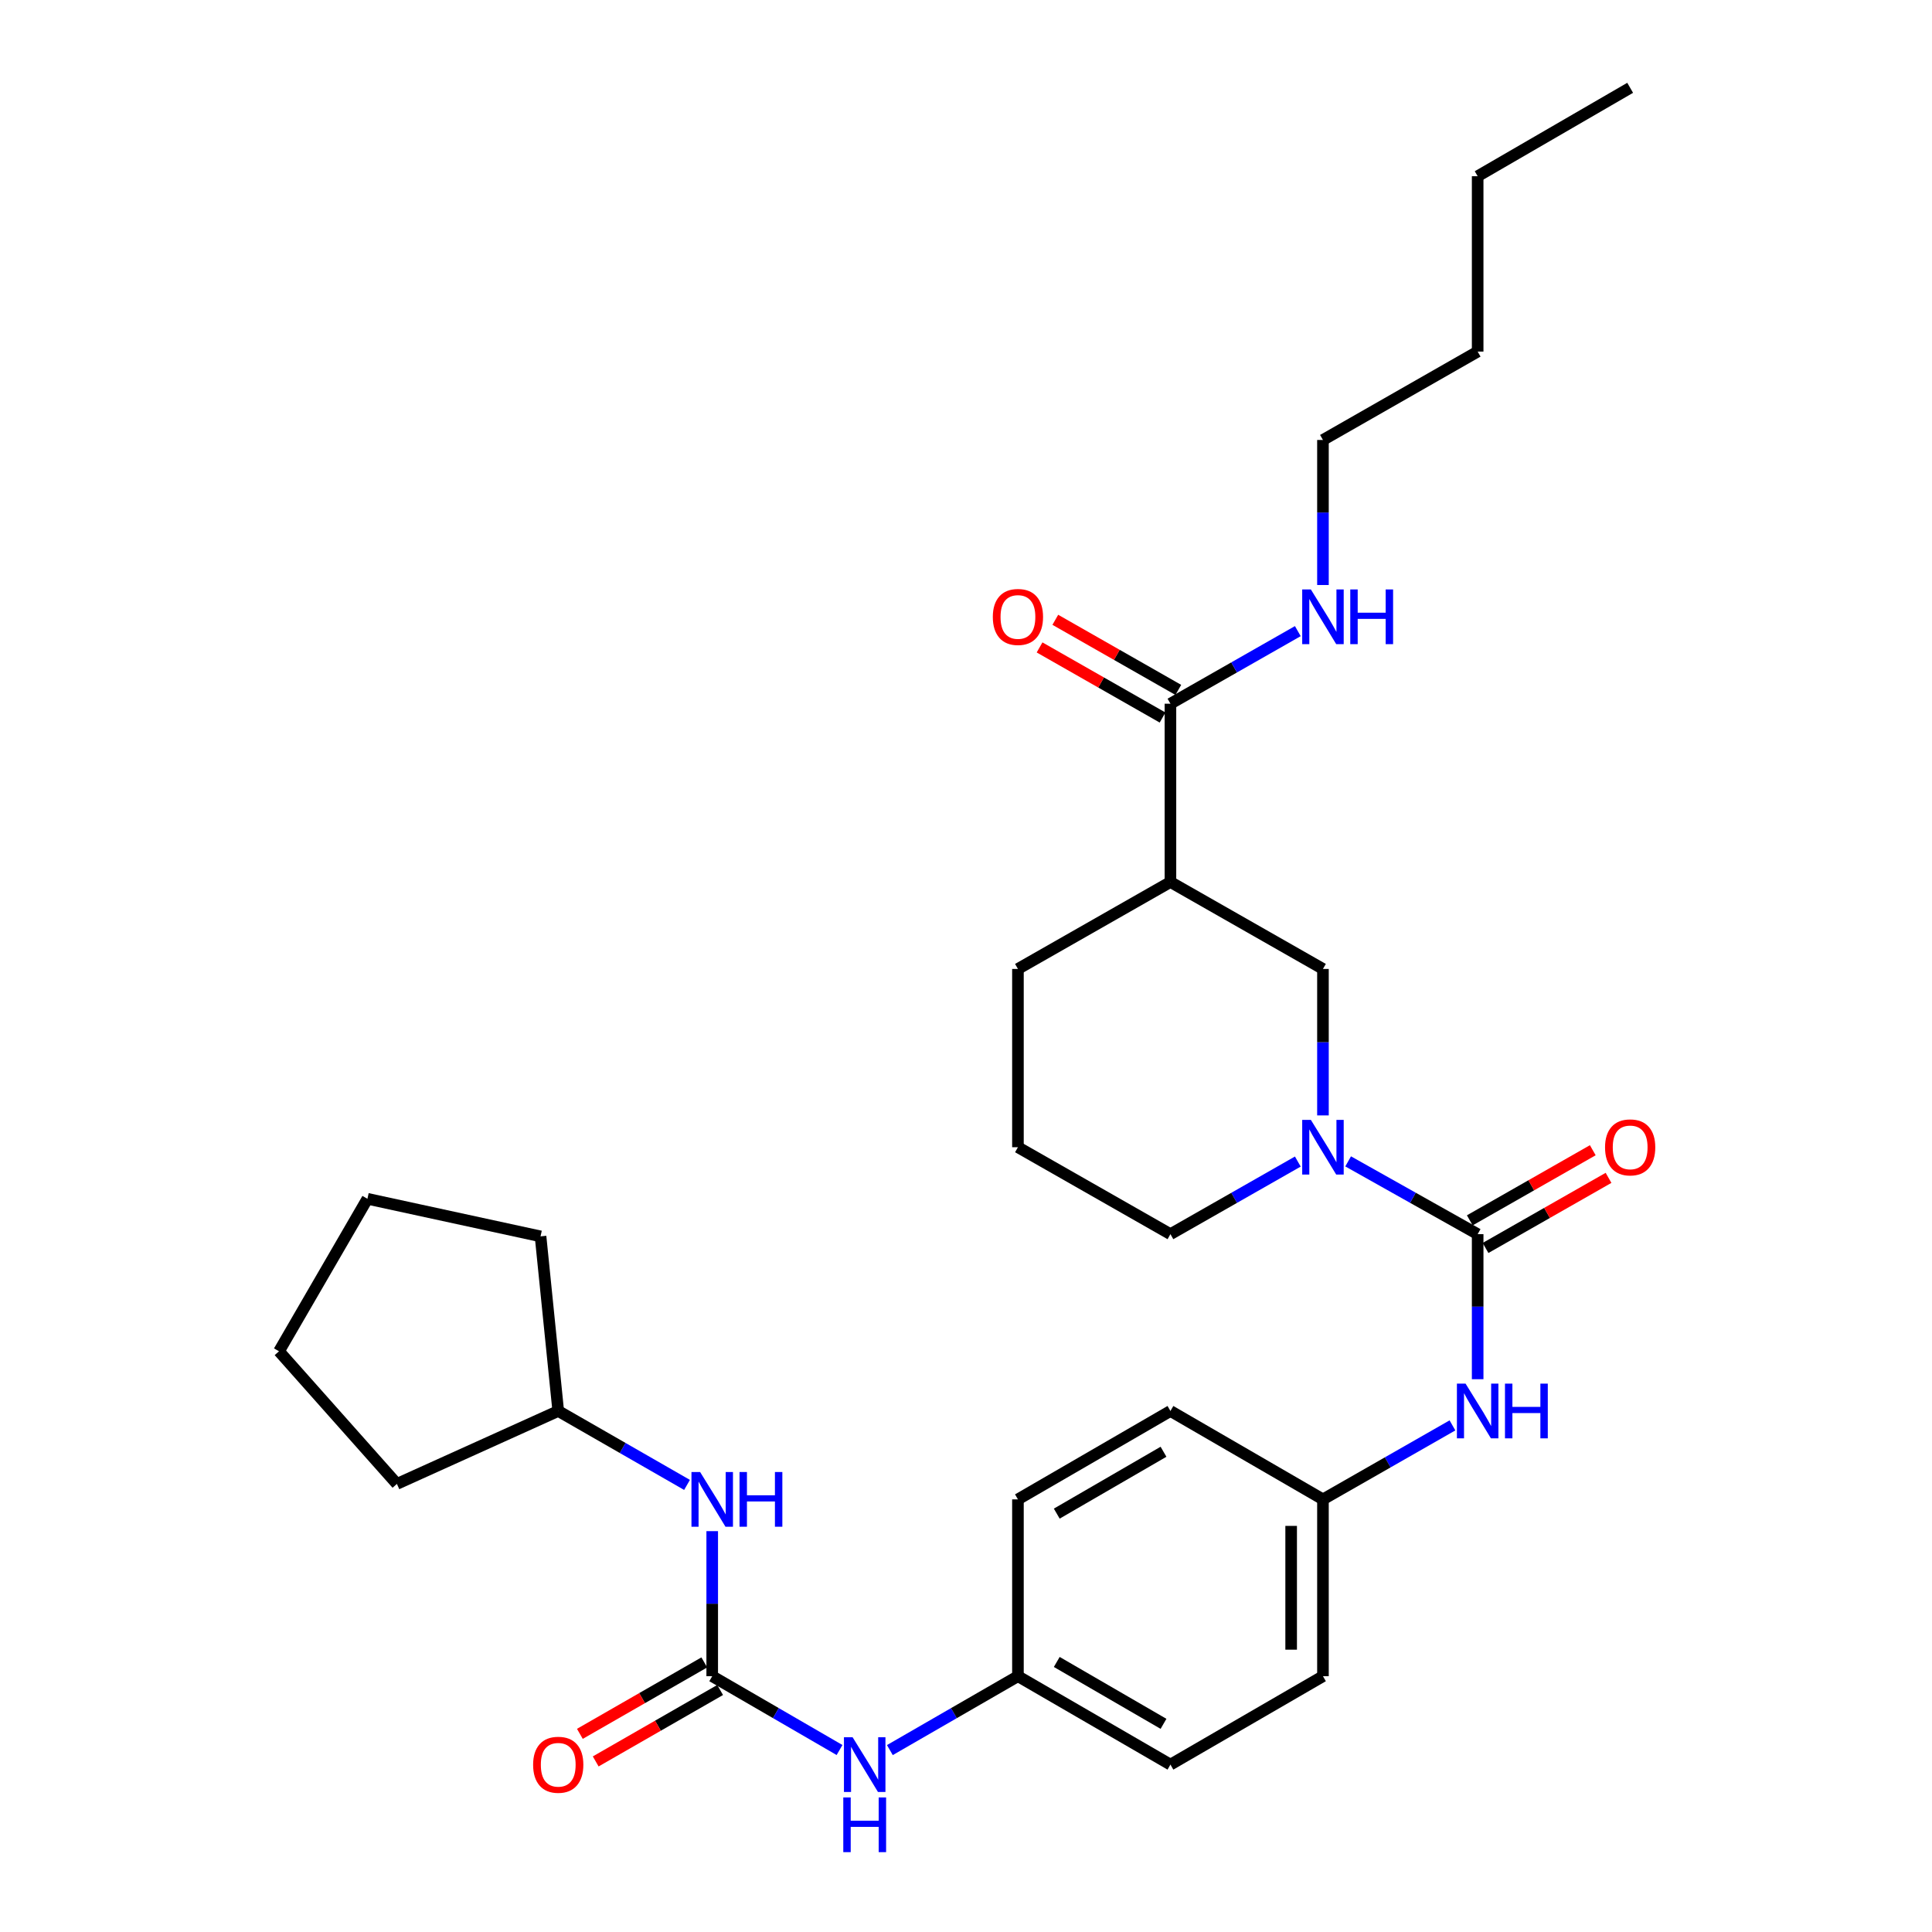 <?xml version='1.0' encoding='iso-8859-1'?>
<svg version='1.1' baseProfile='full'
              xmlns='http://www.w3.org/2000/svg'
                      xmlns:rdkit='http://www.rdkit.org/xml'
                      xmlns:xlink='http://www.w3.org/1999/xlink'
                  xml:space='preserve'
width='1000px' height='1000px' viewBox='0 0 1000 1000'>
<!-- END OF HEADER -->
<rect style='opacity:1.0;fill:#FFFFFF;stroke:none' width='1000' height='1000' x='0' y='0'> </rect>
<path class='bond-0' d='M 764.835,638.799 L 731.315,619.963' style='fill:none;fill-rule:evenodd;stroke:#000000;stroke-width:6px;stroke-linecap:butt;stroke-linejoin:miter;stroke-opacity:1' />
<path class='bond-0' d='M 731.315,619.963 L 697.795,601.126' style='fill:none;fill-rule:evenodd;stroke:#0000FF;stroke-width:6px;stroke-linecap:butt;stroke-linejoin:miter;stroke-opacity:1' />
<path class='bond-5' d='M 764.835,638.799 L 764.835,676.338' style='fill:none;fill-rule:evenodd;stroke:#000000;stroke-width:6px;stroke-linecap:butt;stroke-linejoin:miter;stroke-opacity:1' />
<path class='bond-5' d='M 764.835,676.338 L 764.835,713.876' style='fill:none;fill-rule:evenodd;stroke:#0000FF;stroke-width:6px;stroke-linecap:butt;stroke-linejoin:miter;stroke-opacity:1' />
<path class='bond-8' d='M 768.911,645.949 L 800.742,627.803' style='fill:none;fill-rule:evenodd;stroke:#000000;stroke-width:6px;stroke-linecap:butt;stroke-linejoin:miter;stroke-opacity:1' />
<path class='bond-8' d='M 800.742,627.803 L 832.573,609.656' style='fill:none;fill-rule:evenodd;stroke:#FF0000;stroke-width:6px;stroke-linecap:butt;stroke-linejoin:miter;stroke-opacity:1' />
<path class='bond-8' d='M 760.759,631.65 L 792.59,613.503' style='fill:none;fill-rule:evenodd;stroke:#000000;stroke-width:6px;stroke-linecap:butt;stroke-linejoin:miter;stroke-opacity:1' />
<path class='bond-8' d='M 792.59,613.503 L 824.421,595.357' style='fill:none;fill-rule:evenodd;stroke:#FF0000;stroke-width:6px;stroke-linecap:butt;stroke-linejoin:miter;stroke-opacity:1' />
<path class='bond-4' d='M 684.759,577.334 L 684.759,539.43' style='fill:none;fill-rule:evenodd;stroke:#0000FF;stroke-width:6px;stroke-linecap:butt;stroke-linejoin:miter;stroke-opacity:1' />
<path class='bond-4' d='M 684.759,539.43 L 684.759,501.525' style='fill:none;fill-rule:evenodd;stroke:#000000;stroke-width:6px;stroke-linecap:butt;stroke-linejoin:miter;stroke-opacity:1' />
<path class='bond-14' d='M 671.747,601.217 L 638.782,620.008' style='fill:none;fill-rule:evenodd;stroke:#0000FF;stroke-width:6px;stroke-linecap:butt;stroke-linejoin:miter;stroke-opacity:1' />
<path class='bond-14' d='M 638.782,620.008 L 605.816,638.799' style='fill:none;fill-rule:evenodd;stroke:#000000;stroke-width:6px;stroke-linecap:butt;stroke-linejoin:miter;stroke-opacity:1' />
<path class='bond-1' d='M 368.641,867.598 L 401.593,886.703' style='fill:none;fill-rule:evenodd;stroke:#000000;stroke-width:6px;stroke-linecap:butt;stroke-linejoin:miter;stroke-opacity:1' />
<path class='bond-1' d='M 401.593,886.703 L 434.545,905.807' style='fill:none;fill-rule:evenodd;stroke:#0000FF;stroke-width:6px;stroke-linecap:butt;stroke-linejoin:miter;stroke-opacity:1' />
<path class='bond-7' d='M 368.641,867.598 L 368.641,830.06' style='fill:none;fill-rule:evenodd;stroke:#000000;stroke-width:6px;stroke-linecap:butt;stroke-linejoin:miter;stroke-opacity:1' />
<path class='bond-7' d='M 368.641,830.06 L 368.641,792.521' style='fill:none;fill-rule:evenodd;stroke:#0000FF;stroke-width:6px;stroke-linecap:butt;stroke-linejoin:miter;stroke-opacity:1' />
<path class='bond-9' d='M 364.543,860.461 L 332.341,878.949' style='fill:none;fill-rule:evenodd;stroke:#000000;stroke-width:6px;stroke-linecap:butt;stroke-linejoin:miter;stroke-opacity:1' />
<path class='bond-9' d='M 332.341,878.949 L 300.139,897.437' style='fill:none;fill-rule:evenodd;stroke:#FF0000;stroke-width:6px;stroke-linecap:butt;stroke-linejoin:miter;stroke-opacity:1' />
<path class='bond-9' d='M 372.739,874.736 L 340.537,893.223' style='fill:none;fill-rule:evenodd;stroke:#000000;stroke-width:6px;stroke-linecap:butt;stroke-linejoin:miter;stroke-opacity:1' />
<path class='bond-9' d='M 340.537,893.223 L 308.335,911.711' style='fill:none;fill-rule:evenodd;stroke:#FF0000;stroke-width:6px;stroke-linecap:butt;stroke-linejoin:miter;stroke-opacity:1' />
<path class='bond-2' d='M 605.816,456.526 L 684.759,501.525' style='fill:none;fill-rule:evenodd;stroke:#000000;stroke-width:6px;stroke-linecap:butt;stroke-linejoin:miter;stroke-opacity:1' />
<path class='bond-3' d='M 605.816,456.526 L 605.816,364.242' style='fill:none;fill-rule:evenodd;stroke:#000000;stroke-width:6px;stroke-linecap:butt;stroke-linejoin:miter;stroke-opacity:1' />
<path class='bond-31' d='M 605.816,456.526 L 526.883,501.525' style='fill:none;fill-rule:evenodd;stroke:#000000;stroke-width:6px;stroke-linecap:butt;stroke-linejoin:miter;stroke-opacity:1' />
<path class='bond-10' d='M 609.892,357.092 L 578.061,338.95' style='fill:none;fill-rule:evenodd;stroke:#000000;stroke-width:6px;stroke-linecap:butt;stroke-linejoin:miter;stroke-opacity:1' />
<path class='bond-10' d='M 578.061,338.95 L 546.229,320.807' style='fill:none;fill-rule:evenodd;stroke:#FF0000;stroke-width:6px;stroke-linecap:butt;stroke-linejoin:miter;stroke-opacity:1' />
<path class='bond-10' d='M 601.741,371.392 L 569.91,353.25' style='fill:none;fill-rule:evenodd;stroke:#000000;stroke-width:6px;stroke-linecap:butt;stroke-linejoin:miter;stroke-opacity:1' />
<path class='bond-10' d='M 569.91,353.25 L 538.079,335.107' style='fill:none;fill-rule:evenodd;stroke:#FF0000;stroke-width:6px;stroke-linecap:butt;stroke-linejoin:miter;stroke-opacity:1' />
<path class='bond-11' d='M 605.816,364.242 L 638.782,345.455' style='fill:none;fill-rule:evenodd;stroke:#000000;stroke-width:6px;stroke-linecap:butt;stroke-linejoin:miter;stroke-opacity:1' />
<path class='bond-11' d='M 638.782,345.455 L 671.747,326.668' style='fill:none;fill-rule:evenodd;stroke:#0000FF;stroke-width:6px;stroke-linecap:butt;stroke-linejoin:miter;stroke-opacity:1' />
<path class='bond-12' d='M 751.79,737.778 L 718.274,756.925' style='fill:none;fill-rule:evenodd;stroke:#0000FF;stroke-width:6px;stroke-linecap:butt;stroke-linejoin:miter;stroke-opacity:1' />
<path class='bond-12' d='M 718.274,756.925 L 684.759,776.073' style='fill:none;fill-rule:evenodd;stroke:#000000;stroke-width:6px;stroke-linecap:butt;stroke-linejoin:miter;stroke-opacity:1' />
<path class='bond-6' d='M 460.595,905.84 L 493.739,886.719' style='fill:none;fill-rule:evenodd;stroke:#0000FF;stroke-width:6px;stroke-linecap:butt;stroke-linejoin:miter;stroke-opacity:1' />
<path class='bond-6' d='M 493.739,886.719 L 526.883,867.598' style='fill:none;fill-rule:evenodd;stroke:#000000;stroke-width:6px;stroke-linecap:butt;stroke-linejoin:miter;stroke-opacity:1' />
<path class='bond-16' d='M 355.604,768.59 L 322.272,749.457' style='fill:none;fill-rule:evenodd;stroke:#0000FF;stroke-width:6px;stroke-linecap:butt;stroke-linejoin:miter;stroke-opacity:1' />
<path class='bond-16' d='M 322.272,749.457 L 288.94,730.324' style='fill:none;fill-rule:evenodd;stroke:#000000;stroke-width:6px;stroke-linecap:butt;stroke-linejoin:miter;stroke-opacity:1' />
<path class='bond-22' d='M 684.759,302.804 L 684.759,265.266' style='fill:none;fill-rule:evenodd;stroke:#0000FF;stroke-width:6px;stroke-linecap:butt;stroke-linejoin:miter;stroke-opacity:1' />
<path class='bond-22' d='M 684.759,265.266 L 684.759,227.727' style='fill:none;fill-rule:evenodd;stroke:#000000;stroke-width:6px;stroke-linecap:butt;stroke-linejoin:miter;stroke-opacity:1' />
<path class='bond-17' d='M 684.759,776.073 L 684.759,867.598' style='fill:none;fill-rule:evenodd;stroke:#000000;stroke-width:6px;stroke-linecap:butt;stroke-linejoin:miter;stroke-opacity:1' />
<path class='bond-17' d='M 668.299,789.802 L 668.299,853.87' style='fill:none;fill-rule:evenodd;stroke:#000000;stroke-width:6px;stroke-linecap:butt;stroke-linejoin:miter;stroke-opacity:1' />
<path class='bond-18' d='M 684.759,776.073 L 605.816,730.324' style='fill:none;fill-rule:evenodd;stroke:#000000;stroke-width:6px;stroke-linecap:butt;stroke-linejoin:miter;stroke-opacity:1' />
<path class='bond-13' d='M 526.883,867.598 L 526.883,776.073' style='fill:none;fill-rule:evenodd;stroke:#000000;stroke-width:6px;stroke-linecap:butt;stroke-linejoin:miter;stroke-opacity:1' />
<path class='bond-30' d='M 526.883,867.598 L 605.816,913.356' style='fill:none;fill-rule:evenodd;stroke:#000000;stroke-width:6px;stroke-linecap:butt;stroke-linejoin:miter;stroke-opacity:1' />
<path class='bond-30' d='M 546.978,860.222 L 602.231,892.253' style='fill:none;fill-rule:evenodd;stroke:#000000;stroke-width:6px;stroke-linecap:butt;stroke-linejoin:miter;stroke-opacity:1' />
<path class='bond-21' d='M 605.816,638.799 L 526.883,593.8' style='fill:none;fill-rule:evenodd;stroke:#000000;stroke-width:6px;stroke-linecap:butt;stroke-linejoin:miter;stroke-opacity:1' />
<path class='bond-15' d='M 526.883,501.525 L 526.883,593.8' style='fill:none;fill-rule:evenodd;stroke:#000000;stroke-width:6px;stroke-linecap:butt;stroke-linejoin:miter;stroke-opacity:1' />
<path class='bond-23' d='M 288.94,730.324 L 205.434,768.072' style='fill:none;fill-rule:evenodd;stroke:#000000;stroke-width:6px;stroke-linecap:butt;stroke-linejoin:miter;stroke-opacity:1' />
<path class='bond-24' d='M 288.94,730.324 L 279.786,639.942' style='fill:none;fill-rule:evenodd;stroke:#000000;stroke-width:6px;stroke-linecap:butt;stroke-linejoin:miter;stroke-opacity:1' />
<path class='bond-20' d='M 684.759,867.598 L 605.816,913.356' style='fill:none;fill-rule:evenodd;stroke:#000000;stroke-width:6px;stroke-linecap:butt;stroke-linejoin:miter;stroke-opacity:1' />
<path class='bond-19' d='M 605.816,730.324 L 526.883,776.073' style='fill:none;fill-rule:evenodd;stroke:#000000;stroke-width:6px;stroke-linecap:butt;stroke-linejoin:miter;stroke-opacity:1' />
<path class='bond-19' d='M 602.23,751.428 L 546.977,783.452' style='fill:none;fill-rule:evenodd;stroke:#000000;stroke-width:6px;stroke-linecap:butt;stroke-linejoin:miter;stroke-opacity:1' />
<path class='bond-25' d='M 684.759,227.727 L 764.835,181.979' style='fill:none;fill-rule:evenodd;stroke:#000000;stroke-width:6px;stroke-linecap:butt;stroke-linejoin:miter;stroke-opacity:1' />
<path class='bond-29' d='M 205.434,768.072 L 144.414,699.426' style='fill:none;fill-rule:evenodd;stroke:#000000;stroke-width:6px;stroke-linecap:butt;stroke-linejoin:miter;stroke-opacity:1' />
<path class='bond-28' d='M 279.786,639.942 L 190.181,620.493' style='fill:none;fill-rule:evenodd;stroke:#000000;stroke-width:6px;stroke-linecap:butt;stroke-linejoin:miter;stroke-opacity:1' />
<path class='bond-26' d='M 764.835,181.979 L 764.835,91.213' style='fill:none;fill-rule:evenodd;stroke:#000000;stroke-width:6px;stroke-linecap:butt;stroke-linejoin:miter;stroke-opacity:1' />
<path class='bond-27' d='M 764.835,91.213 L 843.769,45.455' style='fill:none;fill-rule:evenodd;stroke:#000000;stroke-width:6px;stroke-linecap:butt;stroke-linejoin:miter;stroke-opacity:1' />
<path class='bond-32' d='M 190.181,620.493 L 144.414,699.426' style='fill:none;fill-rule:evenodd;stroke:#000000;stroke-width:6px;stroke-linecap:butt;stroke-linejoin:miter;stroke-opacity:1' />
<path  class='atom-1' d='M 678.499 579.64
L 687.779 594.64
Q 688.699 596.12, 690.179 598.8
Q 691.659 601.48, 691.739 601.64
L 691.739 579.64
L 695.499 579.64
L 695.499 607.96
L 691.619 607.96
L 681.659 591.56
Q 680.499 589.64, 679.259 587.44
Q 678.059 585.24, 677.699 584.56
L 677.699 607.96
L 674.019 607.96
L 674.019 579.64
L 678.499 579.64
' fill='#0000FF'/>
<path  class='atom-6' d='M 758.575 716.164
L 767.855 731.164
Q 768.775 732.644, 770.255 735.324
Q 771.735 738.004, 771.815 738.164
L 771.815 716.164
L 775.575 716.164
L 775.575 744.484
L 771.695 744.484
L 761.735 728.084
Q 760.575 726.164, 759.335 723.964
Q 758.135 721.764, 757.775 721.084
L 757.775 744.484
L 754.095 744.484
L 754.095 716.164
L 758.575 716.164
' fill='#0000FF'/>
<path  class='atom-6' d='M 778.975 716.164
L 782.815 716.164
L 782.815 728.204
L 797.295 728.204
L 797.295 716.164
L 801.135 716.164
L 801.135 744.484
L 797.295 744.484
L 797.295 731.404
L 782.815 731.404
L 782.815 744.484
L 778.975 744.484
L 778.975 716.164
' fill='#0000FF'/>
<path  class='atom-7' d='M 441.305 899.196
L 450.585 914.196
Q 451.505 915.676, 452.985 918.356
Q 454.465 921.036, 454.545 921.196
L 454.545 899.196
L 458.305 899.196
L 458.305 927.516
L 454.425 927.516
L 444.465 911.116
Q 443.305 909.196, 442.065 906.996
Q 440.865 904.796, 440.505 904.116
L 440.505 927.516
L 436.825 927.516
L 436.825 899.196
L 441.305 899.196
' fill='#0000FF'/>
<path  class='atom-7' d='M 436.485 930.348
L 440.325 930.348
L 440.325 942.388
L 454.805 942.388
L 454.805 930.348
L 458.645 930.348
L 458.645 958.668
L 454.805 958.668
L 454.805 945.588
L 440.325 945.588
L 440.325 958.668
L 436.485 958.668
L 436.485 930.348
' fill='#0000FF'/>
<path  class='atom-8' d='M 362.381 761.913
L 371.661 776.913
Q 372.581 778.393, 374.061 781.073
Q 375.541 783.753, 375.621 783.913
L 375.621 761.913
L 379.381 761.913
L 379.381 790.233
L 375.501 790.233
L 365.541 773.833
Q 364.381 771.913, 363.141 769.713
Q 361.941 767.513, 361.581 766.833
L 361.581 790.233
L 357.901 790.233
L 357.901 761.913
L 362.381 761.913
' fill='#0000FF'/>
<path  class='atom-8' d='M 382.781 761.913
L 386.621 761.913
L 386.621 773.953
L 401.101 773.953
L 401.101 761.913
L 404.941 761.913
L 404.941 790.233
L 401.101 790.233
L 401.101 777.153
L 386.621 777.153
L 386.621 790.233
L 382.781 790.233
L 382.781 761.913
' fill='#0000FF'/>
<path  class='atom-9' d='M 830.769 593.88
Q 830.769 587.08, 834.129 583.28
Q 837.489 579.48, 843.769 579.48
Q 850.049 579.48, 853.409 583.28
Q 856.769 587.08, 856.769 593.88
Q 856.769 600.76, 853.369 604.68
Q 849.969 608.56, 843.769 608.56
Q 837.529 608.56, 834.129 604.68
Q 830.769 600.8, 830.769 593.88
M 843.769 605.36
Q 848.089 605.36, 850.409 602.48
Q 852.769 599.56, 852.769 593.88
Q 852.769 588.32, 850.409 585.52
Q 848.089 582.68, 843.769 582.68
Q 839.449 582.68, 837.089 585.48
Q 834.769 588.28, 834.769 593.88
Q 834.769 599.6, 837.089 602.48
Q 839.449 605.36, 843.769 605.36
' fill='#FF0000'/>
<path  class='atom-10' d='M 275.94 913.436
Q 275.94 906.636, 279.3 902.836
Q 282.66 899.036, 288.94 899.036
Q 295.22 899.036, 298.58 902.836
Q 301.94 906.636, 301.94 913.436
Q 301.94 920.316, 298.54 924.236
Q 295.14 928.116, 288.94 928.116
Q 282.7 928.116, 279.3 924.236
Q 275.94 920.356, 275.94 913.436
M 288.94 924.916
Q 293.26 924.916, 295.58 922.036
Q 297.94 919.116, 297.94 913.436
Q 297.94 907.876, 295.58 905.076
Q 293.26 902.236, 288.94 902.236
Q 284.62 902.236, 282.26 905.036
Q 279.94 907.836, 279.94 913.436
Q 279.94 919.156, 282.26 922.036
Q 284.62 924.916, 288.94 924.916
' fill='#FF0000'/>
<path  class='atom-11' d='M 513.883 319.333
Q 513.883 312.533, 517.243 308.733
Q 520.603 304.933, 526.883 304.933
Q 533.163 304.933, 536.523 308.733
Q 539.883 312.533, 539.883 319.333
Q 539.883 326.213, 536.483 330.133
Q 533.083 334.013, 526.883 334.013
Q 520.643 334.013, 517.243 330.133
Q 513.883 326.253, 513.883 319.333
M 526.883 330.813
Q 531.203 330.813, 533.523 327.933
Q 535.883 325.013, 535.883 319.333
Q 535.883 313.773, 533.523 310.973
Q 531.203 308.133, 526.883 308.133
Q 522.563 308.133, 520.203 310.933
Q 517.883 313.733, 517.883 319.333
Q 517.883 325.053, 520.203 327.933
Q 522.563 330.813, 526.883 330.813
' fill='#FF0000'/>
<path  class='atom-12' d='M 678.499 305.093
L 687.779 320.093
Q 688.699 321.573, 690.179 324.253
Q 691.659 326.933, 691.739 327.093
L 691.739 305.093
L 695.499 305.093
L 695.499 333.413
L 691.619 333.413
L 681.659 317.013
Q 680.499 315.093, 679.259 312.893
Q 678.059 310.693, 677.699 310.013
L 677.699 333.413
L 674.019 333.413
L 674.019 305.093
L 678.499 305.093
' fill='#0000FF'/>
<path  class='atom-12' d='M 698.899 305.093
L 702.739 305.093
L 702.739 317.133
L 717.219 317.133
L 717.219 305.093
L 721.059 305.093
L 721.059 333.413
L 717.219 333.413
L 717.219 320.333
L 702.739 320.333
L 702.739 333.413
L 698.899 333.413
L 698.899 305.093
' fill='#0000FF'/>
</svg>
